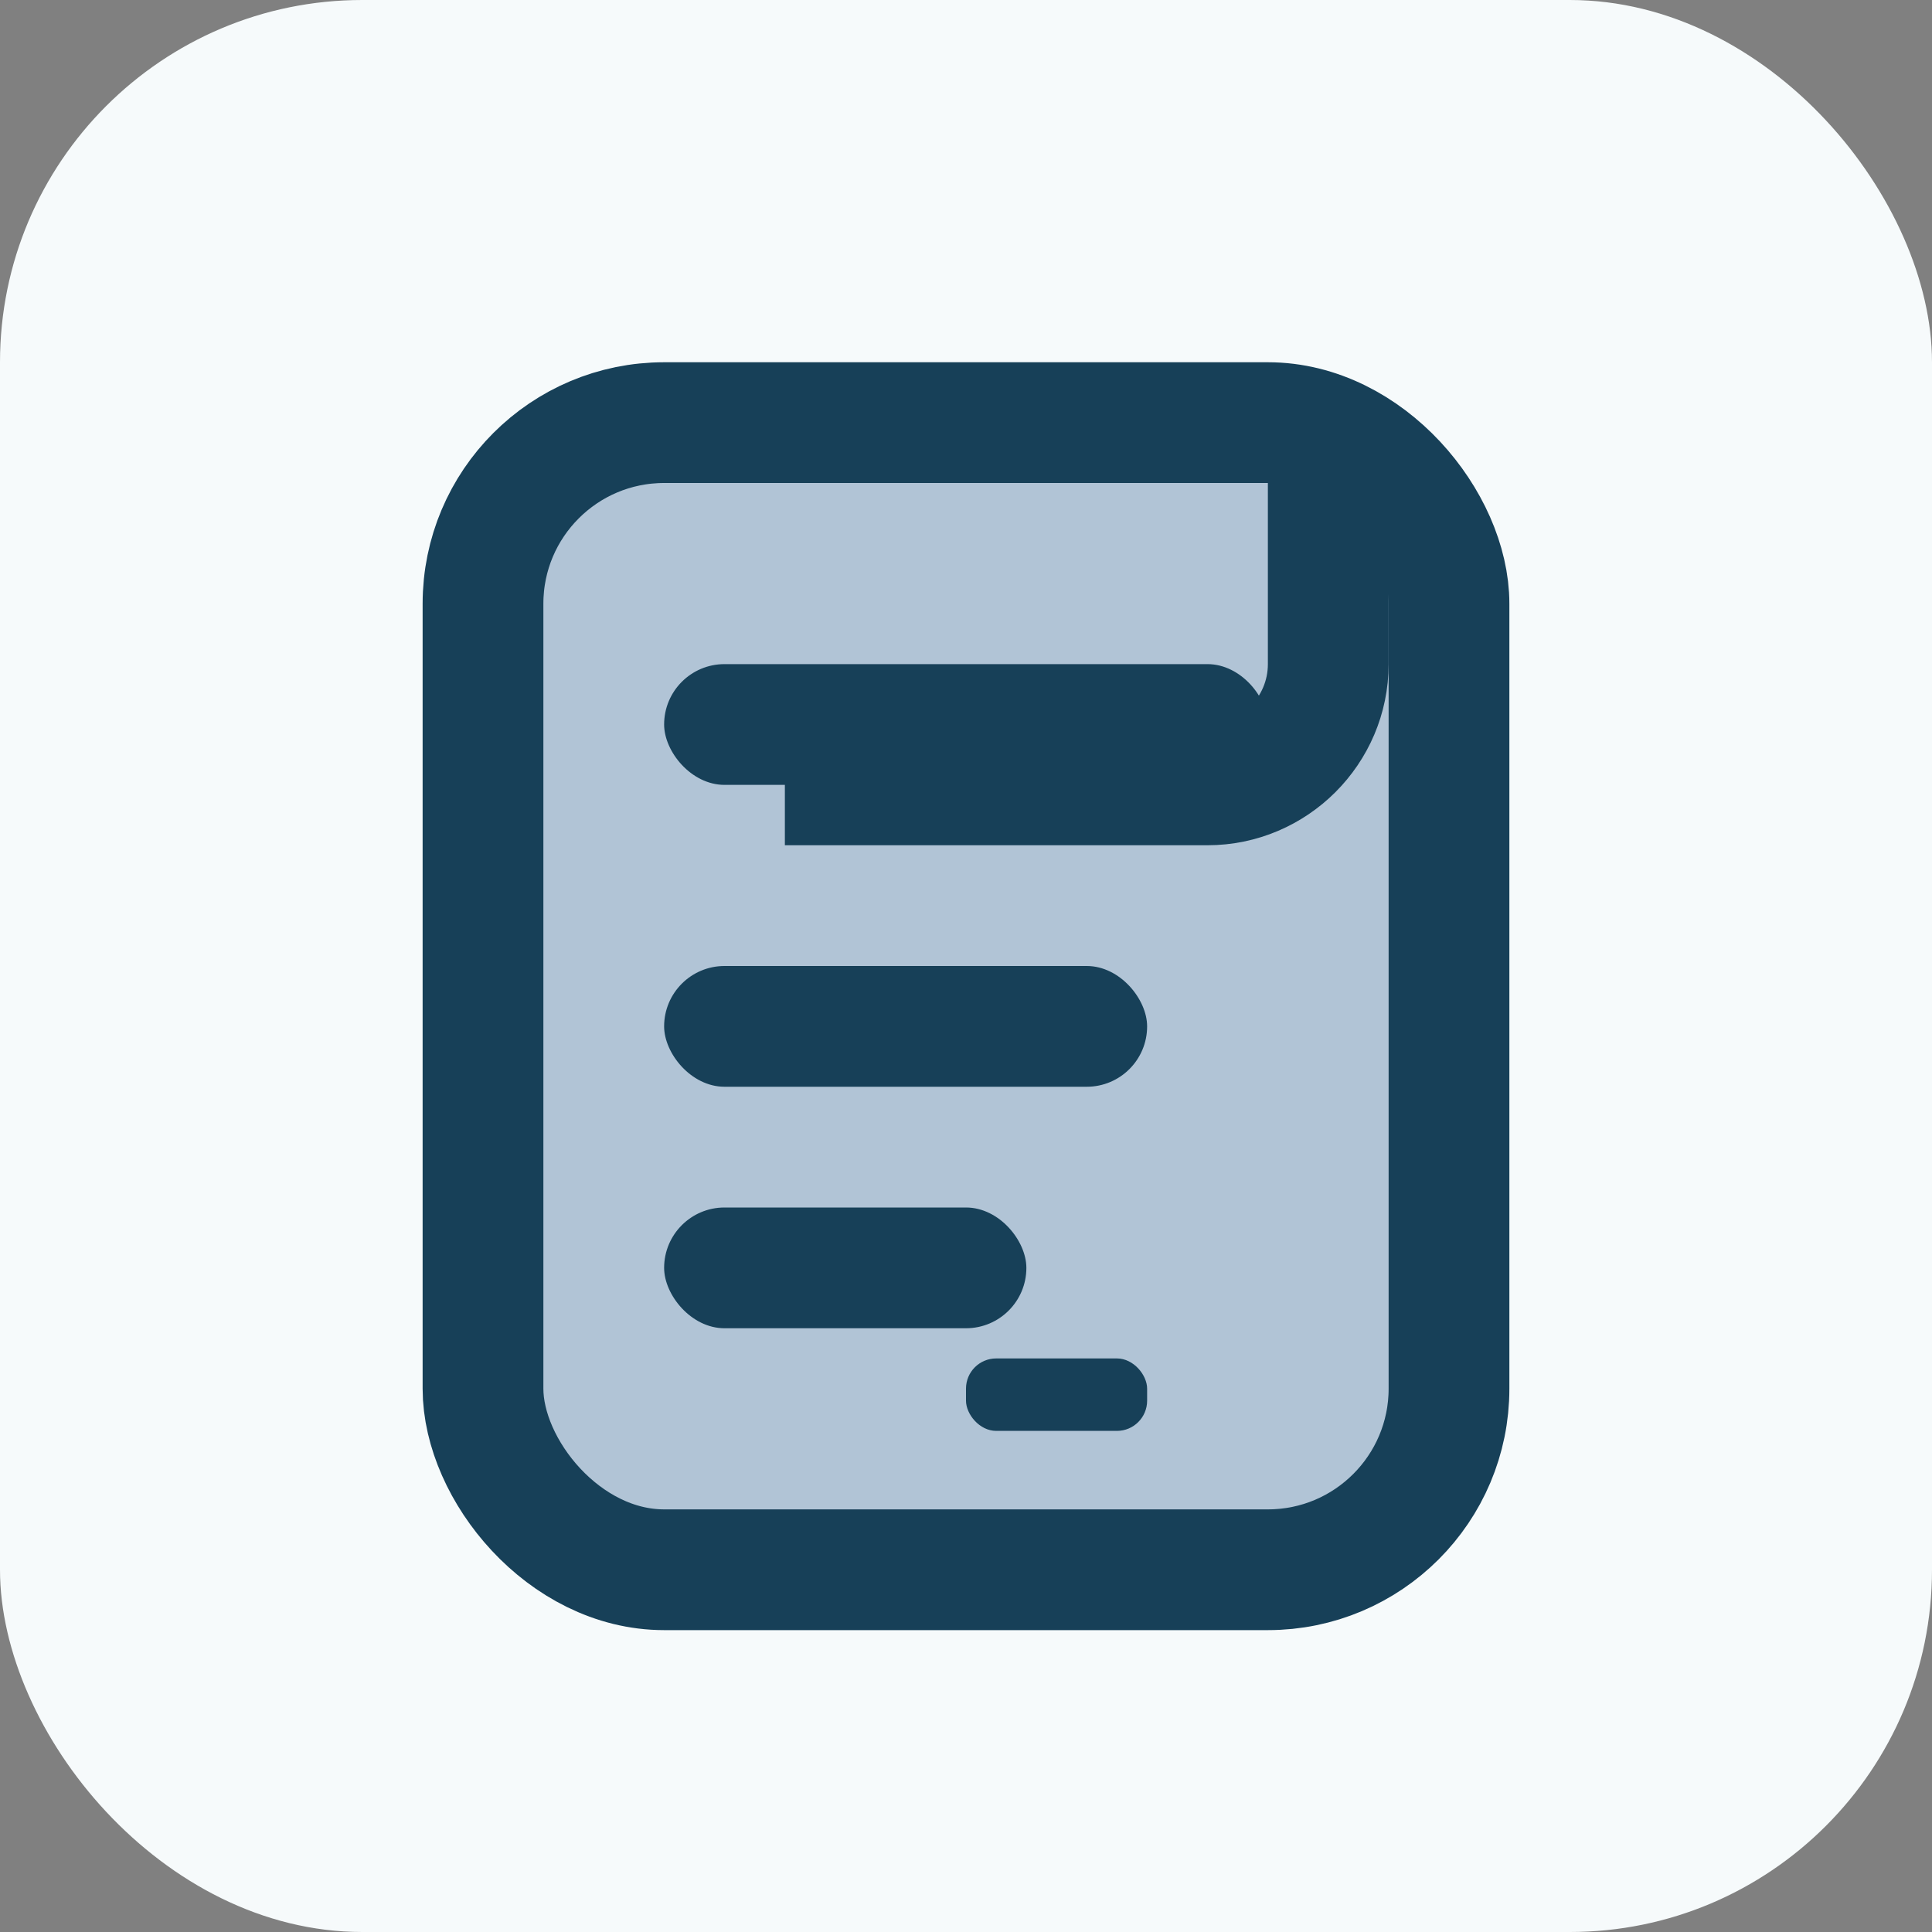 <?xml version="1.0" encoding="UTF-8"?>
<svg xmlns="http://www.w3.org/2000/svg" width="32" height="32" viewBox="0 0 32 32"><rect x="0" y="0" width="32" height="32" fill="#808080" stroke="none"/><rect fill="#F6FAFB" width="32" height="32" rx="6"/><rect x="8" y="7" width="16" height="19" rx="3" fill="#B1C4D6" stroke="#174058" stroke-width="2"/><rect x="11" y="11" width="10" height="2" rx="1" fill="#174058"/><rect x="11" y="16" width="8" height="2" rx="1" fill="#174058"/><rect x="11" y="20" width="6" height="2" rx="1" fill="#174058"/><rect x="16" y="22.5" width="3" height="1.2" rx="0.5" fill="#174058"/><path d="M22 7v4c0 1.1-.9 2-2 2h-7" fill="none" stroke="#174058" stroke-width="2"/></svg>